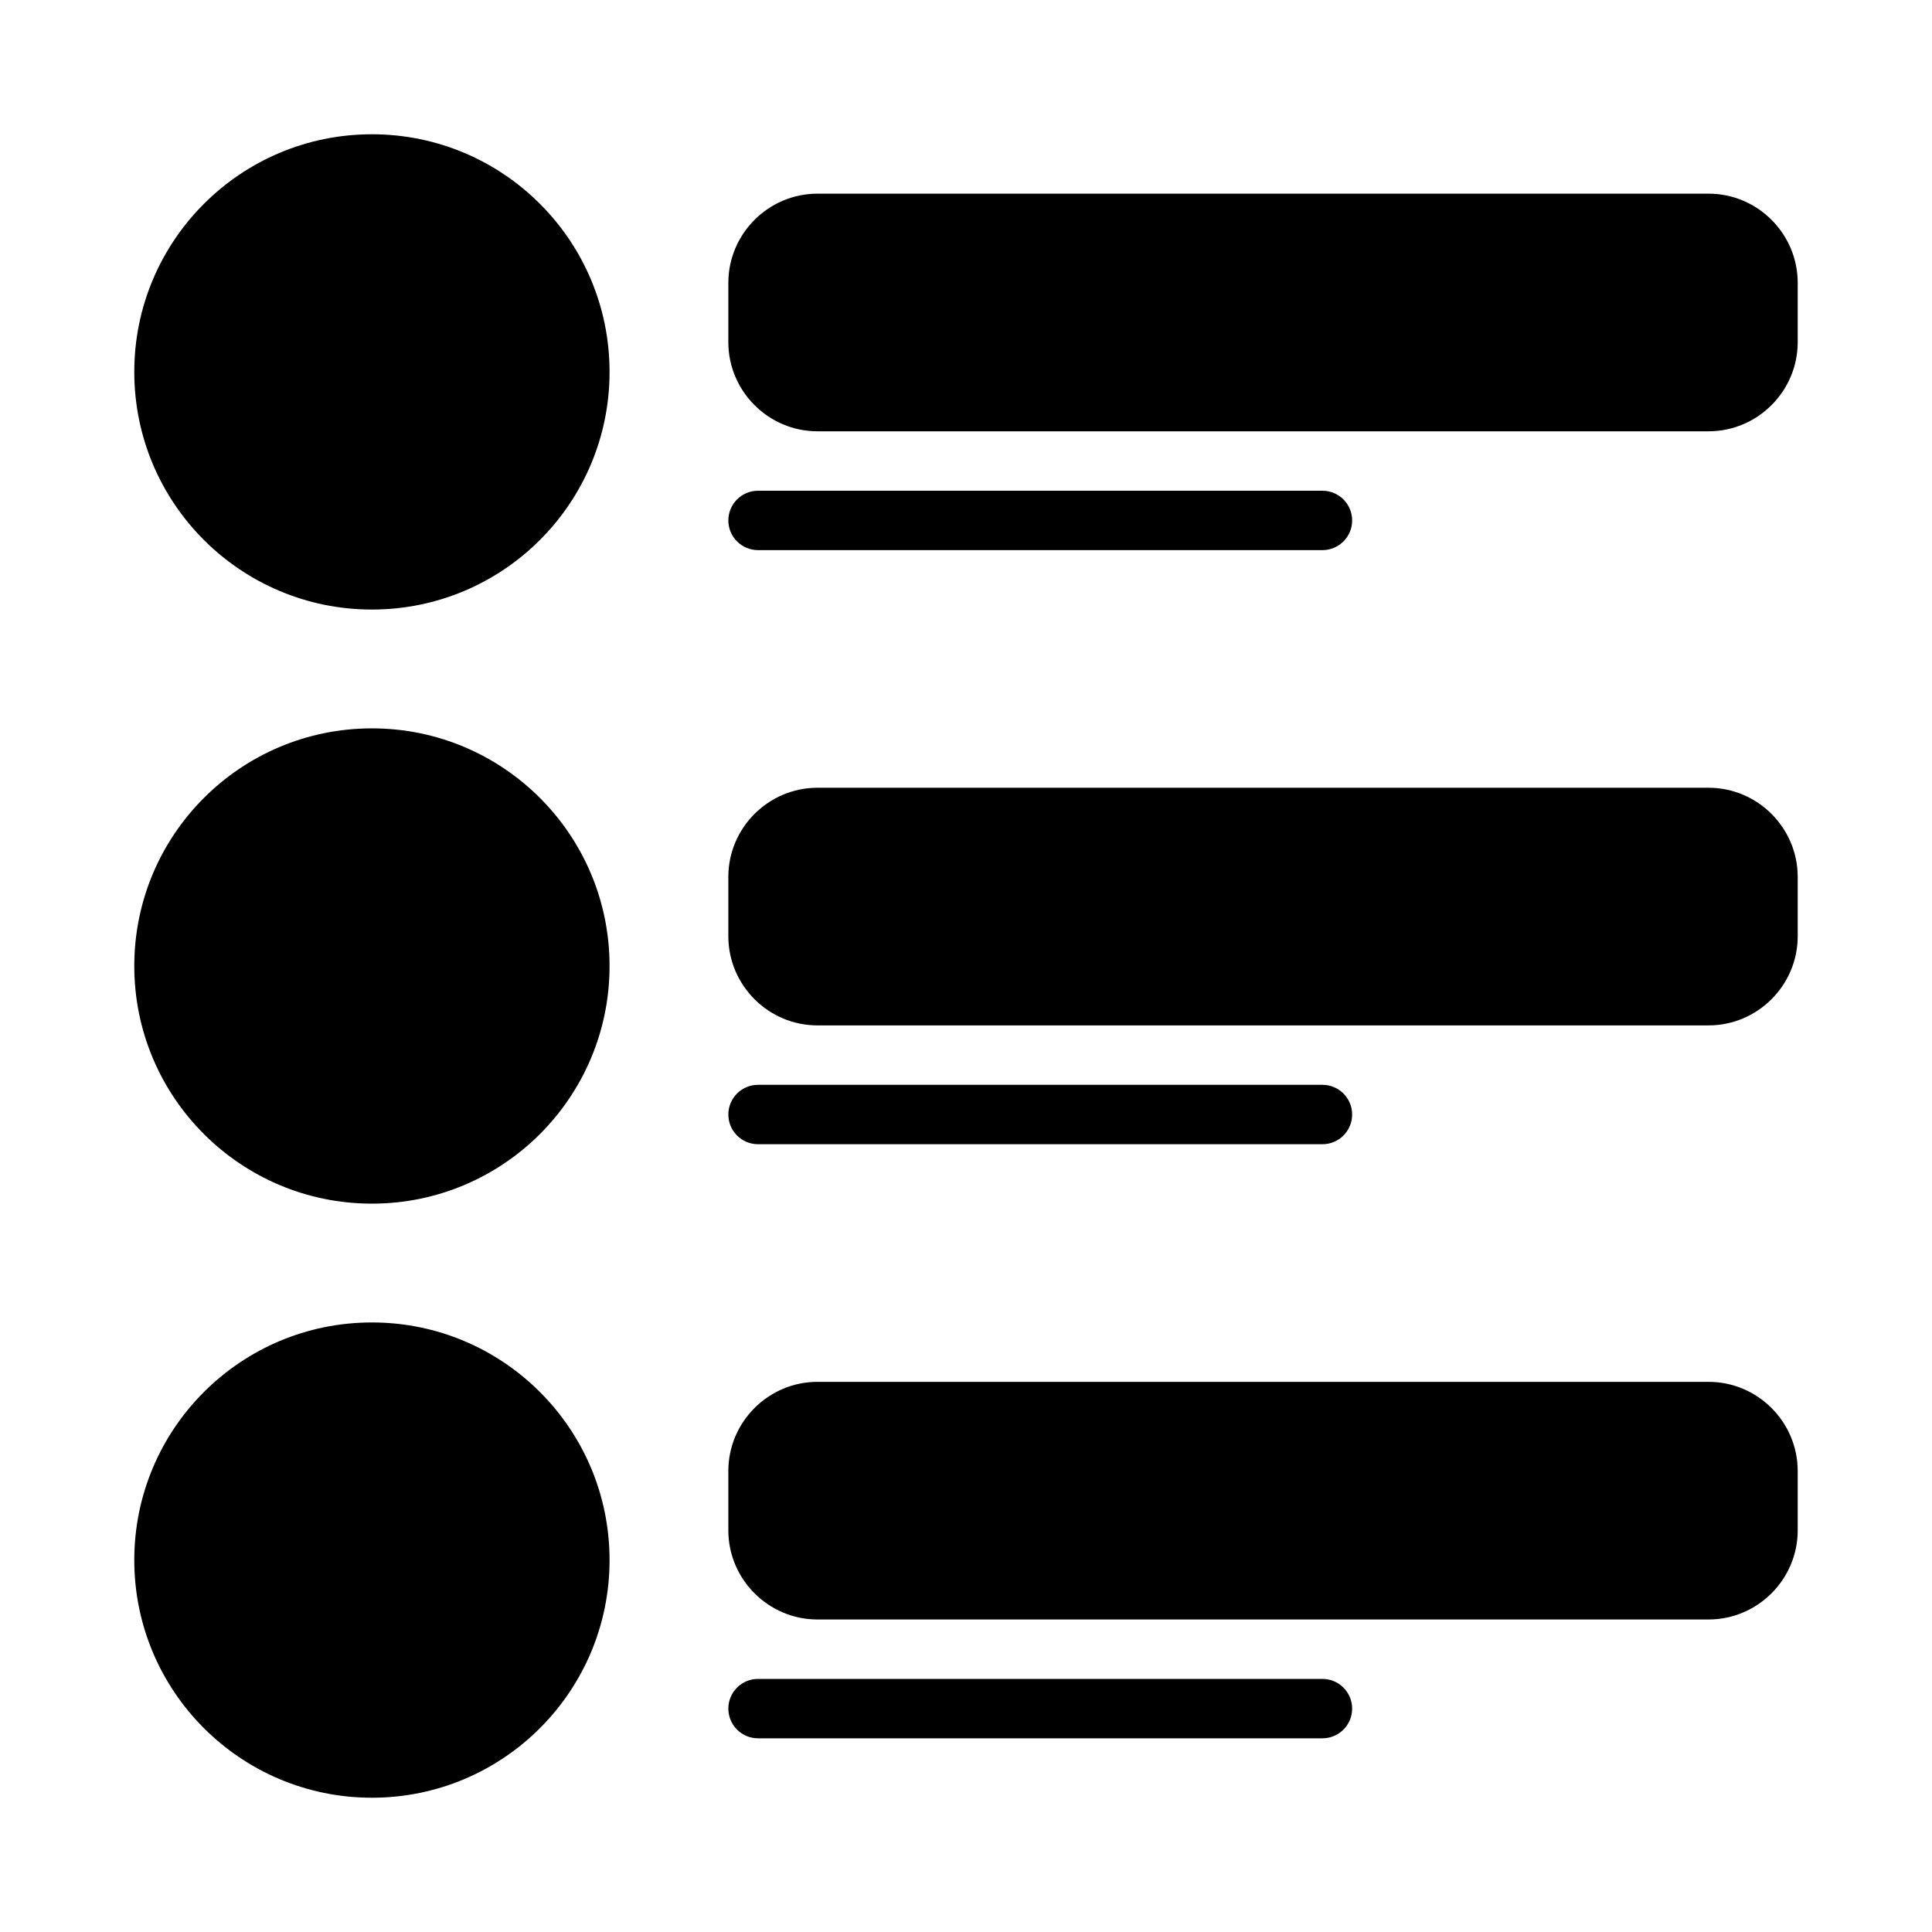 <?xml version="1.0" encoding="UTF-8"?>
<!-- Uploaded to: ICON Repo, www.iconrepo.com, Generator: ICON Repo Mixer Tools -->
<svg fill="#000000" width="800px" height="800px" version="1.1" viewBox="144 144 512 512" xmlns="http://www.w3.org/2000/svg">
 <g>
  <path d="m305.54 242.56c0 34.781-28.195 62.977-62.977 62.977s-62.977-28.195-62.977-62.977 28.195-62.977 62.977-62.977 62.977 28.195 62.977 62.977"/>
  <path d="m305.54 400c0 34.781-28.195 62.977-62.977 62.977s-62.977-28.195-62.977-62.977 28.195-62.977 62.977-62.977 62.977 28.195 62.977 62.977"/>
  <path d="m305.54 557.44c0 34.781-28.195 62.977-62.977 62.977s-62.977-28.195-62.977-62.977 28.195-62.977 62.977-62.977 62.977 28.195 62.977 62.977"/>
  <path d="m620.41 218.94v15.742c0 12.988-10.629 23.617-23.617 23.617h-236.16c-12.988 0-23.617-10.629-23.617-23.617l0.004-15.742c0-12.988 10.629-23.617 23.617-23.617h236.16c12.988 0 23.613 10.629 23.613 23.617z"/>
  <path d="m494.46 289.79h-149.57c-4.352 0-7.871-3.527-7.871-7.871s3.519-7.871 7.871-7.871h149.57c4.352 0 7.871 3.527 7.871 7.871s-3.519 7.871-7.875 7.871z"/>
  <path d="m620.41 376.38v15.742c0 12.988-10.629 23.617-23.617 23.617h-236.16c-12.988 0-23.617-10.629-23.617-23.617v-15.742c0-12.988 10.629-23.617 23.617-23.617h236.16c12.992 0 23.617 10.629 23.617 23.617z"/>
  <path d="m494.46 447.23h-149.57c-4.352 0-7.871-3.527-7.871-7.871s3.519-7.871 7.871-7.871h149.57c4.352 0 7.871 3.527 7.871 7.871s-3.519 7.871-7.875 7.871z"/>
  <path d="m620.41 533.82v15.742c0 12.988-10.629 23.617-23.617 23.617h-236.16c-12.988 0-23.617-10.629-23.617-23.617v-15.742c0-12.988 10.629-23.617 23.617-23.617h236.16c12.992 0 23.617 10.629 23.617 23.617z"/>
  <path d="m494.46 604.67h-149.57c-4.352 0-7.871-3.527-7.871-7.871s3.519-7.871 7.871-7.871h149.57c4.352 0 7.871 3.527 7.871 7.871s-3.519 7.871-7.875 7.871z"/>
 </g>
</svg>